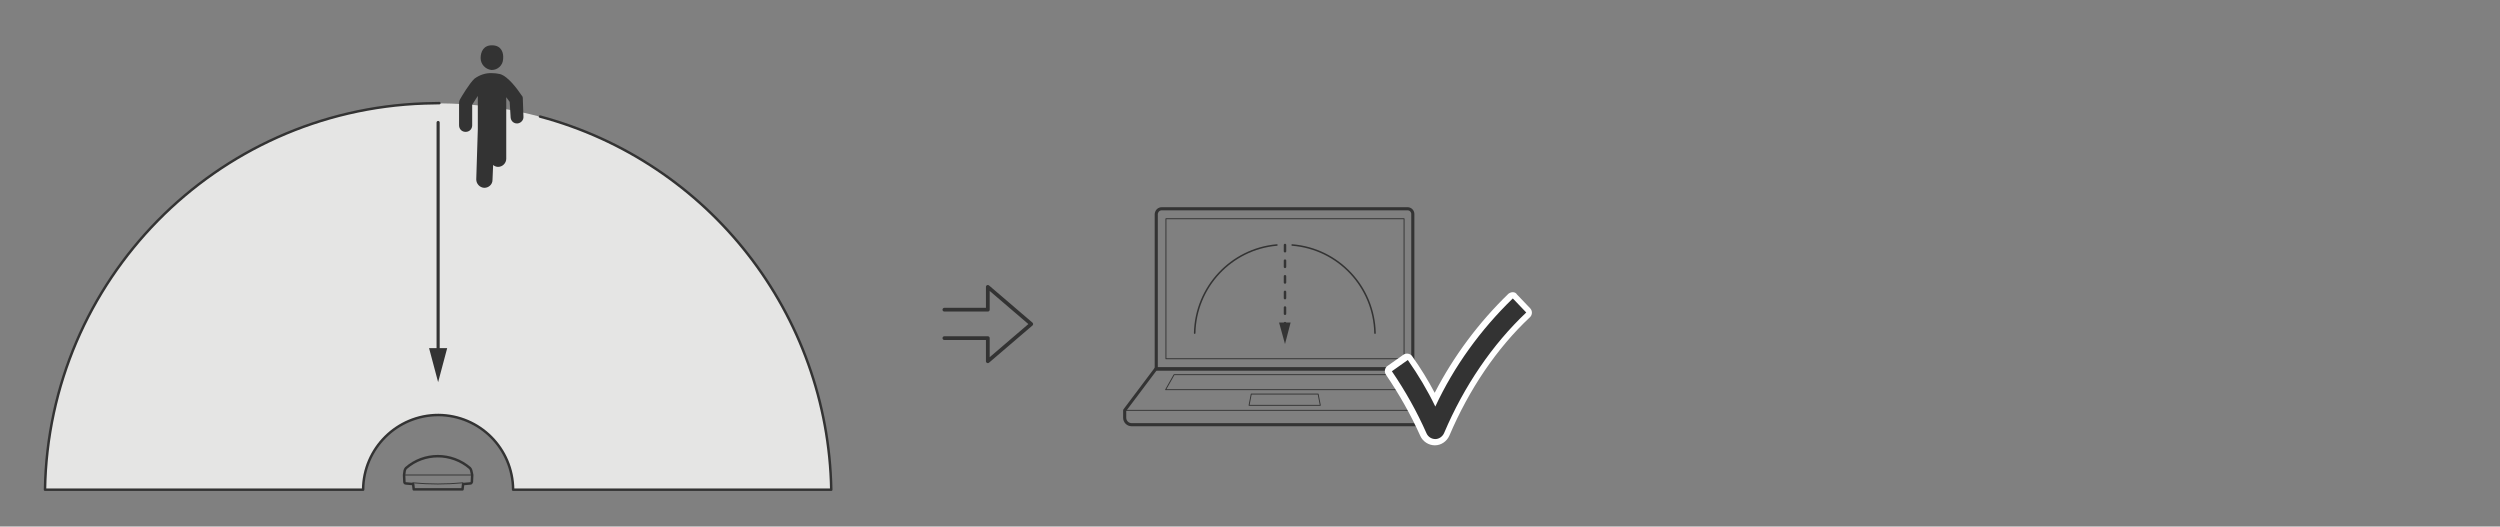 <?xml version="1.0" encoding="utf-8"?>
<!-- Generator: Adobe Illustrator 25.4.1, SVG Export Plug-In . SVG Version: 6.00 Build 0)  -->
<svg version="1.1" id="Layer_2_00000119810685624276236420000003742062114251806380_"
	 xmlns="http://www.w3.org/2000/svg" xmlns:xlink="http://www.w3.org/1999/xlink" x="0px" y="0px" viewBox="0 0 800 168.5"
	 style="enable-background:new 0 0 800 168.5;" xml:space="preserve">
<rect x="0" y="0" width="800" height="168.5" fill="#808080" stroke="none"/>
<style type="text/css">
	.st0{fill:#E5E5E4;}
	.st1{fill:none;stroke:#333333;stroke-width:0.8;stroke-linecap:round;stroke-linejoin:round;}
	.st2{fill:none;stroke:#333333;stroke-width:0.3;stroke-linecap:round;stroke-linejoin:round;}
	.st3{fill:none;stroke:#333333;stroke-linecap:round;stroke-linejoin:round;}
	.st4{fill:#333333;}
	.st5{fill:#FFFFFF;}
	.st6{fill:none;stroke:#333333;stroke-width:1.2;stroke-linecap:round;stroke-linejoin:round;}
	.st7{fill:none;stroke:#333333;stroke-width:0.5;stroke-linecap:round;stroke-linejoin:round;}
	.st8{fill:none;stroke:#343434;stroke-width:0.8;stroke-linecap:round;stroke-linejoin:round;stroke-dasharray:2,3;}
	.st9{fill:#343434;}
</style>
<path class="st0" d="M14.4,156.7h101.8c0.1-13.2,10.8-23.9,24.1-23.9c13.2,0.1,23.8,10.7,23.9,23.9h101.8l0,0
	C264.7,87.2,207.5,31.9,138,33.1C70.2,34.2,15.5,88.9,14.4,156.7L14.4,156.7z"/>
<path class="st1" d="M140.6,33l-4.7,0.1C69,35.3,15.5,89.7,14.4,156.7l0,0h101.8c0.1-13.2,10.8-23.9,24.1-23.9
	c13.2,0.1,23.8,10.7,23.9,23.9h101.8l0,0c-1-56.1-39-104.9-93.2-119.4"/>
<rect x="373.1" y="70" class="st2" width="76.2" height="44.8"/>
<path class="st3" d="M371.8,66.8h78.6c1,0,1.7,0.8,1.7,1.7c0,0,0,0,0,0v49.6l0,0h-82.1l0,0V68.5C370.1,67.5,370.8,66.8,371.8,66.8
	L371.8,66.8z"/>
<line class="st2" x1="462.3" y1="131.3" x2="359.9" y2="131.3"/>
<path class="st3" d="M359.9,131.3v2.4c0,1.2,1,2.2,2.2,2.2l0,0h97.9c1.2,0,2.2-1,2.2-2.2v-2.4l-10.2-13.3h-82.1L359.9,131.3z"/>
<polygon class="st2" points="449.2,124.7 373,124.7 375.7,119.9 446.5,119.9 "/>
<polygon class="st2" points="422.5,129.7 399.7,129.7 400.4,126.1 421.8,126.1 "/>
<path class="st4" d="M459.3,141.6c-1.6,0-3.1-0.9-3.7-2.4c-3.1-6.9-6.8-13.5-11.1-19.8c-0.3-0.4-0.2-1.1,0.2-1.4l5.1-3.6
	c0.4-0.3,1.1-0.2,1.4,0.2c3,4.2,5.6,8.7,8,13.3c6.1-12.3,14.4-23.5,24.3-33.1c0.4-0.4,1-0.4,1.4,0c0,0,0,0,0,0l4.3,4.5
	c0.4,0.4,0.4,1,0,1.4c0,0,0,0,0,0c-10.7,10.1-19.7,23.3-26,38.3C462.4,140.6,460.9,141.6,459.3,141.6L459.3,141.6L459.3,141.6z"/>
<path class="st5" d="M484.1,95.5l4.3,4.5c-10.8,10.2-19.9,23.5-26.3,38.6c-0.5,1.1-1.6,1.9-2.8,1.9h0c-1.2,0-2.3-0.7-2.8-1.8
	c-3.1-7-6.8-13.6-11.1-19.9l5.1-3.6c3.3,4.7,6.3,9.7,8.8,14.9C465.3,117.2,473.8,105.5,484.1,95.5 M484.1,93.5c-0.5,0-1,0.2-1.4,0.5
	c-9.5,9.2-17.5,19.9-23.6,31.7c-2.1-4-4.5-7.9-7.2-11.7c-0.6-0.9-1.9-1.1-2.8-0.5c0,0,0,0,0,0l-5.1,3.6c-0.9,0.6-1.1,1.9-0.5,2.8
	c0,0,0,0,0,0c4.2,6.2,7.9,12.7,11,19.6c0.8,1.8,2.7,3,4.6,3h0.1c2,0,3.8-1.3,4.6-3.1c6.3-14.8,15.2-28,25.8-37.9
	c0.8-0.8,0.8-2,0.1-2.8l-4.3-4.5C485.2,93.8,484.7,93.5,484.1,93.5L484.1,93.5z"/>
<polyline class="st6" points="302.2,108.2 316.1,108.2 316.1,115.6 330,103.7 330,103.7 316.1,91.8 316.1,99.1 302.2,99.1 "/>
<line class="st3" x1="140.2" y1="39.2" x2="140.2" y2="113.4"/>
<polygon class="st4" points="137.3,111.4 140.2,122.3 143.1,111.4 "/>
<path class="st7" d="M408.6,78.4c-14.7,1.3-26,13.5-26.3,28.2"/>
<path class="st7" d="M440,106.6c-0.3-14.8-11.7-27-26.5-28.2"/>
<line class="st8" x1="411.2" y1="78.4" x2="411.2" y2="104.5"/>
<polygon class="st9" points="409.3,103.2 411.2,110.1 413,103.2 "/>
<path class="st1" d="M150.8,150.6c-0.1-0.3-0.2-0.6-0.4-0.8c-5.9-5.1-14.7-5.1-20.5,0c-0.2,0.2-0.3,0.5-0.4,0.8l-0.2,1.4l0.1,2.2
	c0,0.3,0.2,0.5,0.5,0.5l2.3,0.2l0.2,1.7h15.6l0.2-1.7l2.3-0.2c0.3,0,0.4-0.2,0.5-0.5l0.1-2.2L150.8,150.6z"/>
<line class="st2" x1="129.2" y1="152" x2="151" y2="152"/>
<path class="st2" d="M132.1,154.5c5.3,0.5,10.7,0.5,16,0"/>
<path class="st4" d="M167.3,31.5c0-0.4-0.1-0.7-0.4-1c-1.2-1.8-4.3-6.1-6.9-6.8c-0.9-0.2-1.7-0.3-2.6-0.3c-2-0.1-4,0.6-5.6,1.8
	c-1.6,1.5-4.1,5.7-4.6,6.6c-0.2,0.3-0.3,0.7-0.3,1.1v7.2c0,1.2,0.9,2.1,2.1,2.1s2.1-0.9,2.1-2.1v-6.6c0.5-0.8,1.2-1.9,1.8-2.8v10.6
	c0,0,0,0,0,0.1l-0.5,16c0,1.4,1.1,2.6,2.5,2.7c0,0,0,0,0,0c0,0,0.1,0,0.1,0c1.4,0,2.6-1.1,2.6-2.5l0.2-4.8c0.5,0.4,1,0.6,1.6,0.6h0
	c1.4,0,2.6-1.2,2.6-2.6l0-9.3c0,0,0-0.1,0-0.1l0-10.3c0.4,0.5,0.7,1,1.1,1.5l0.3,5c0.1,1.2,1.1,2,2.2,1.9c1.1-0.1,2-1.1,1.9-2.2
	L167.3,31.5z"/>
<path class="st4" d="M157.3,22.4c2,0,3.6-1.5,3.7-3.5c0.2-2-0.5-4.3-3.4-4.4s-3.8,2.1-3.8,4.1C153.8,20.5,155.3,22.2,157.3,22.4z"/>
</svg>
